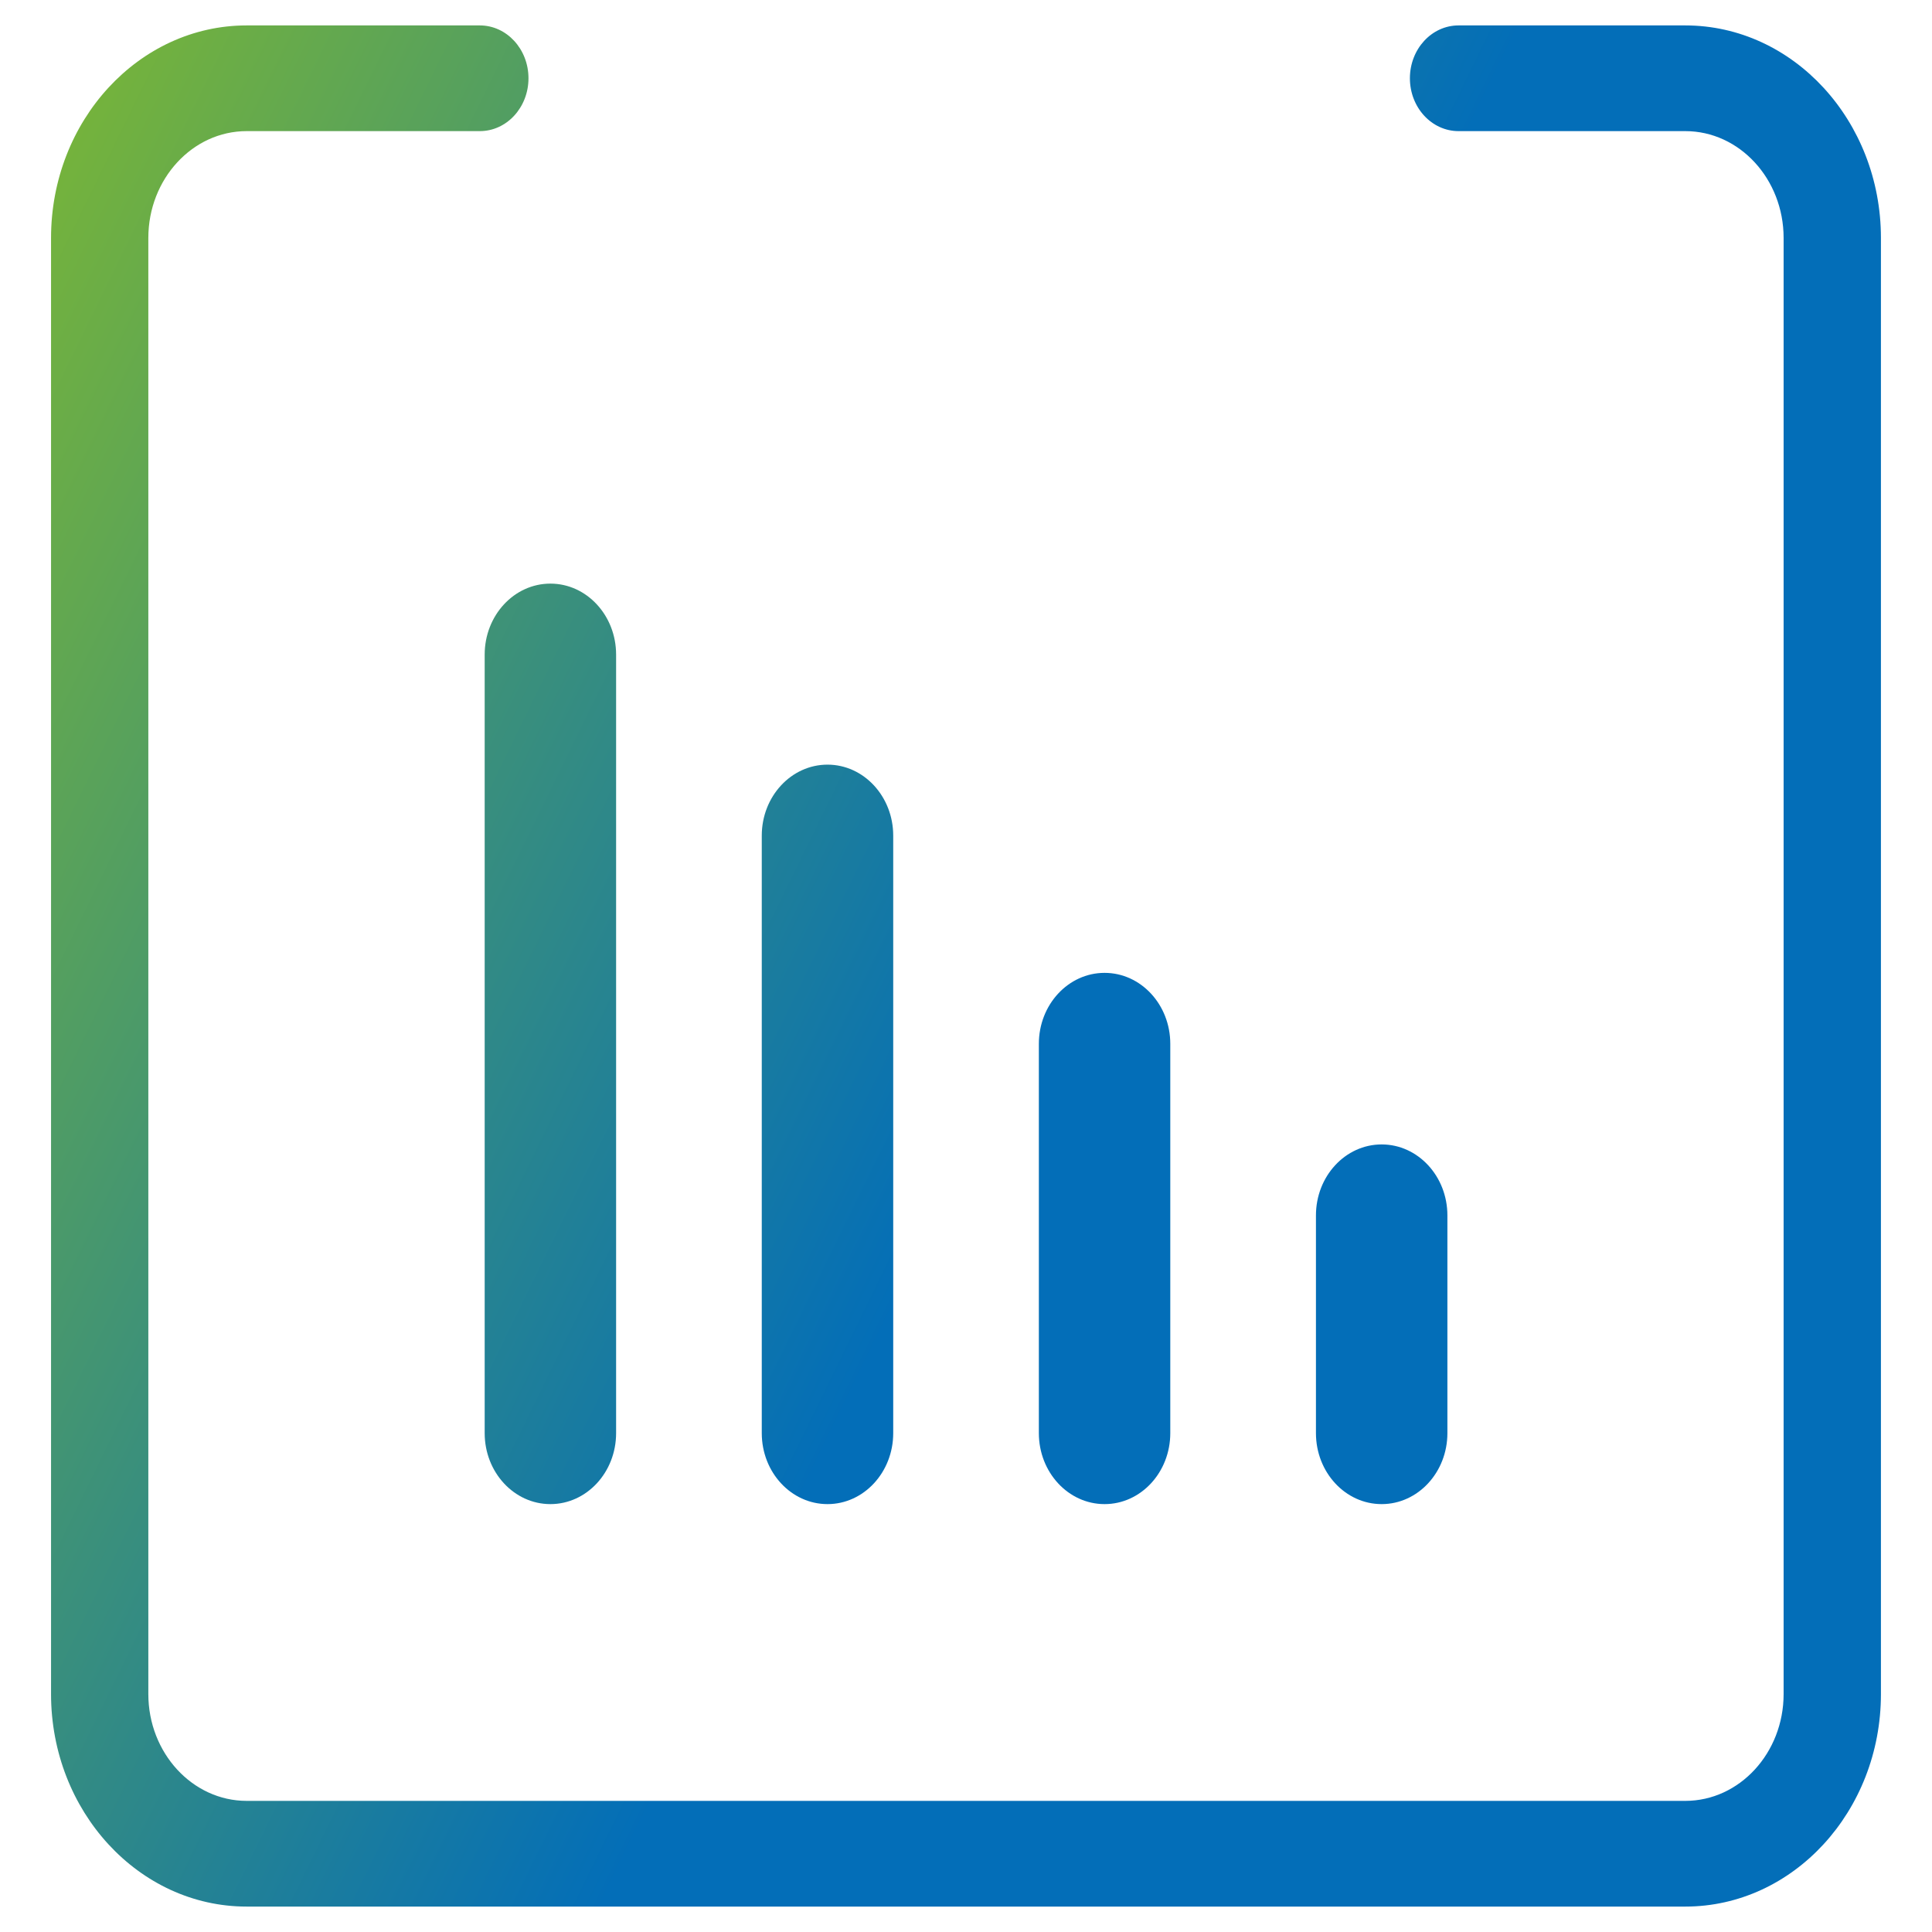 <svg width="76" height="76" viewBox="0 0 76 76" fill="none" xmlns="http://www.w3.org/2000/svg">
<path d="M18.875 1C19.932 1 20.789 1.931 20.789 3.079C20.789 4.227 19.932 5.158 18.875 5.158H9.702C7.57 5.158 5.835 7.044 5.835 9.36V66.64C5.835 68.956 7.57 70.841 9.702 70.842H66.296C68.428 70.842 70.163 68.957 70.163 66.64V9.36C70.163 7.043 68.428 5.158 66.296 5.158H57.375C56.318 5.158 55.462 4.227 55.462 3.079C55.462 1.931 56.318 1 57.375 1H66.296C70.539 1 73.991 4.751 73.991 9.36V66.64C73.991 71.249 70.539 75 66.296 75H9.702C5.459 75 2.008 71.249 2.008 66.64V9.36C2.008 4.751 5.459 1 9.702 1H18.875ZM21.651 22.958C23.079 22.958 24.236 24.209 24.236 25.751V56.375C24.236 57.917 23.079 59.168 21.651 59.168C20.224 59.168 19.066 57.917 19.066 56.375V25.751C19.066 24.209 20.224 22.958 21.651 22.958ZM32.552 30.079C33.979 30.079 35.137 31.33 35.137 32.872V56.375C35.137 57.917 33.979 59.168 32.552 59.168C31.124 59.168 29.966 57.917 29.966 56.375V32.872C29.966 31.33 31.124 30.079 32.552 30.079ZM43.451 38.27C44.879 38.27 46.036 39.52 46.036 41.062V56.375C46.036 57.917 44.879 59.168 43.451 59.168C42.023 59.168 40.866 57.917 40.866 56.375V41.062C40.866 39.52 42.024 38.27 43.451 38.27ZM54.351 45.019C55.778 45.019 56.937 46.269 56.937 47.812V56.375C56.937 57.917 55.778 59.168 54.351 59.168C52.923 59.168 51.766 57.917 51.766 56.375V47.812C51.766 46.269 52.923 45.019 54.351 45.019Z" fill="url(#paint0_linear_1389_4405)"/>
<defs>
<linearGradient id="paint0_linear_1389_4405" x1="27.955" y1="66.351" x2="-27.676" y2="39.147" gradientUnits="userSpaceOnUse">
<stop stop-color="#036EB8"/>
<stop offset="0.985" stop-color="#8FC31F"/>
</linearGradient>
</defs>
</svg>
